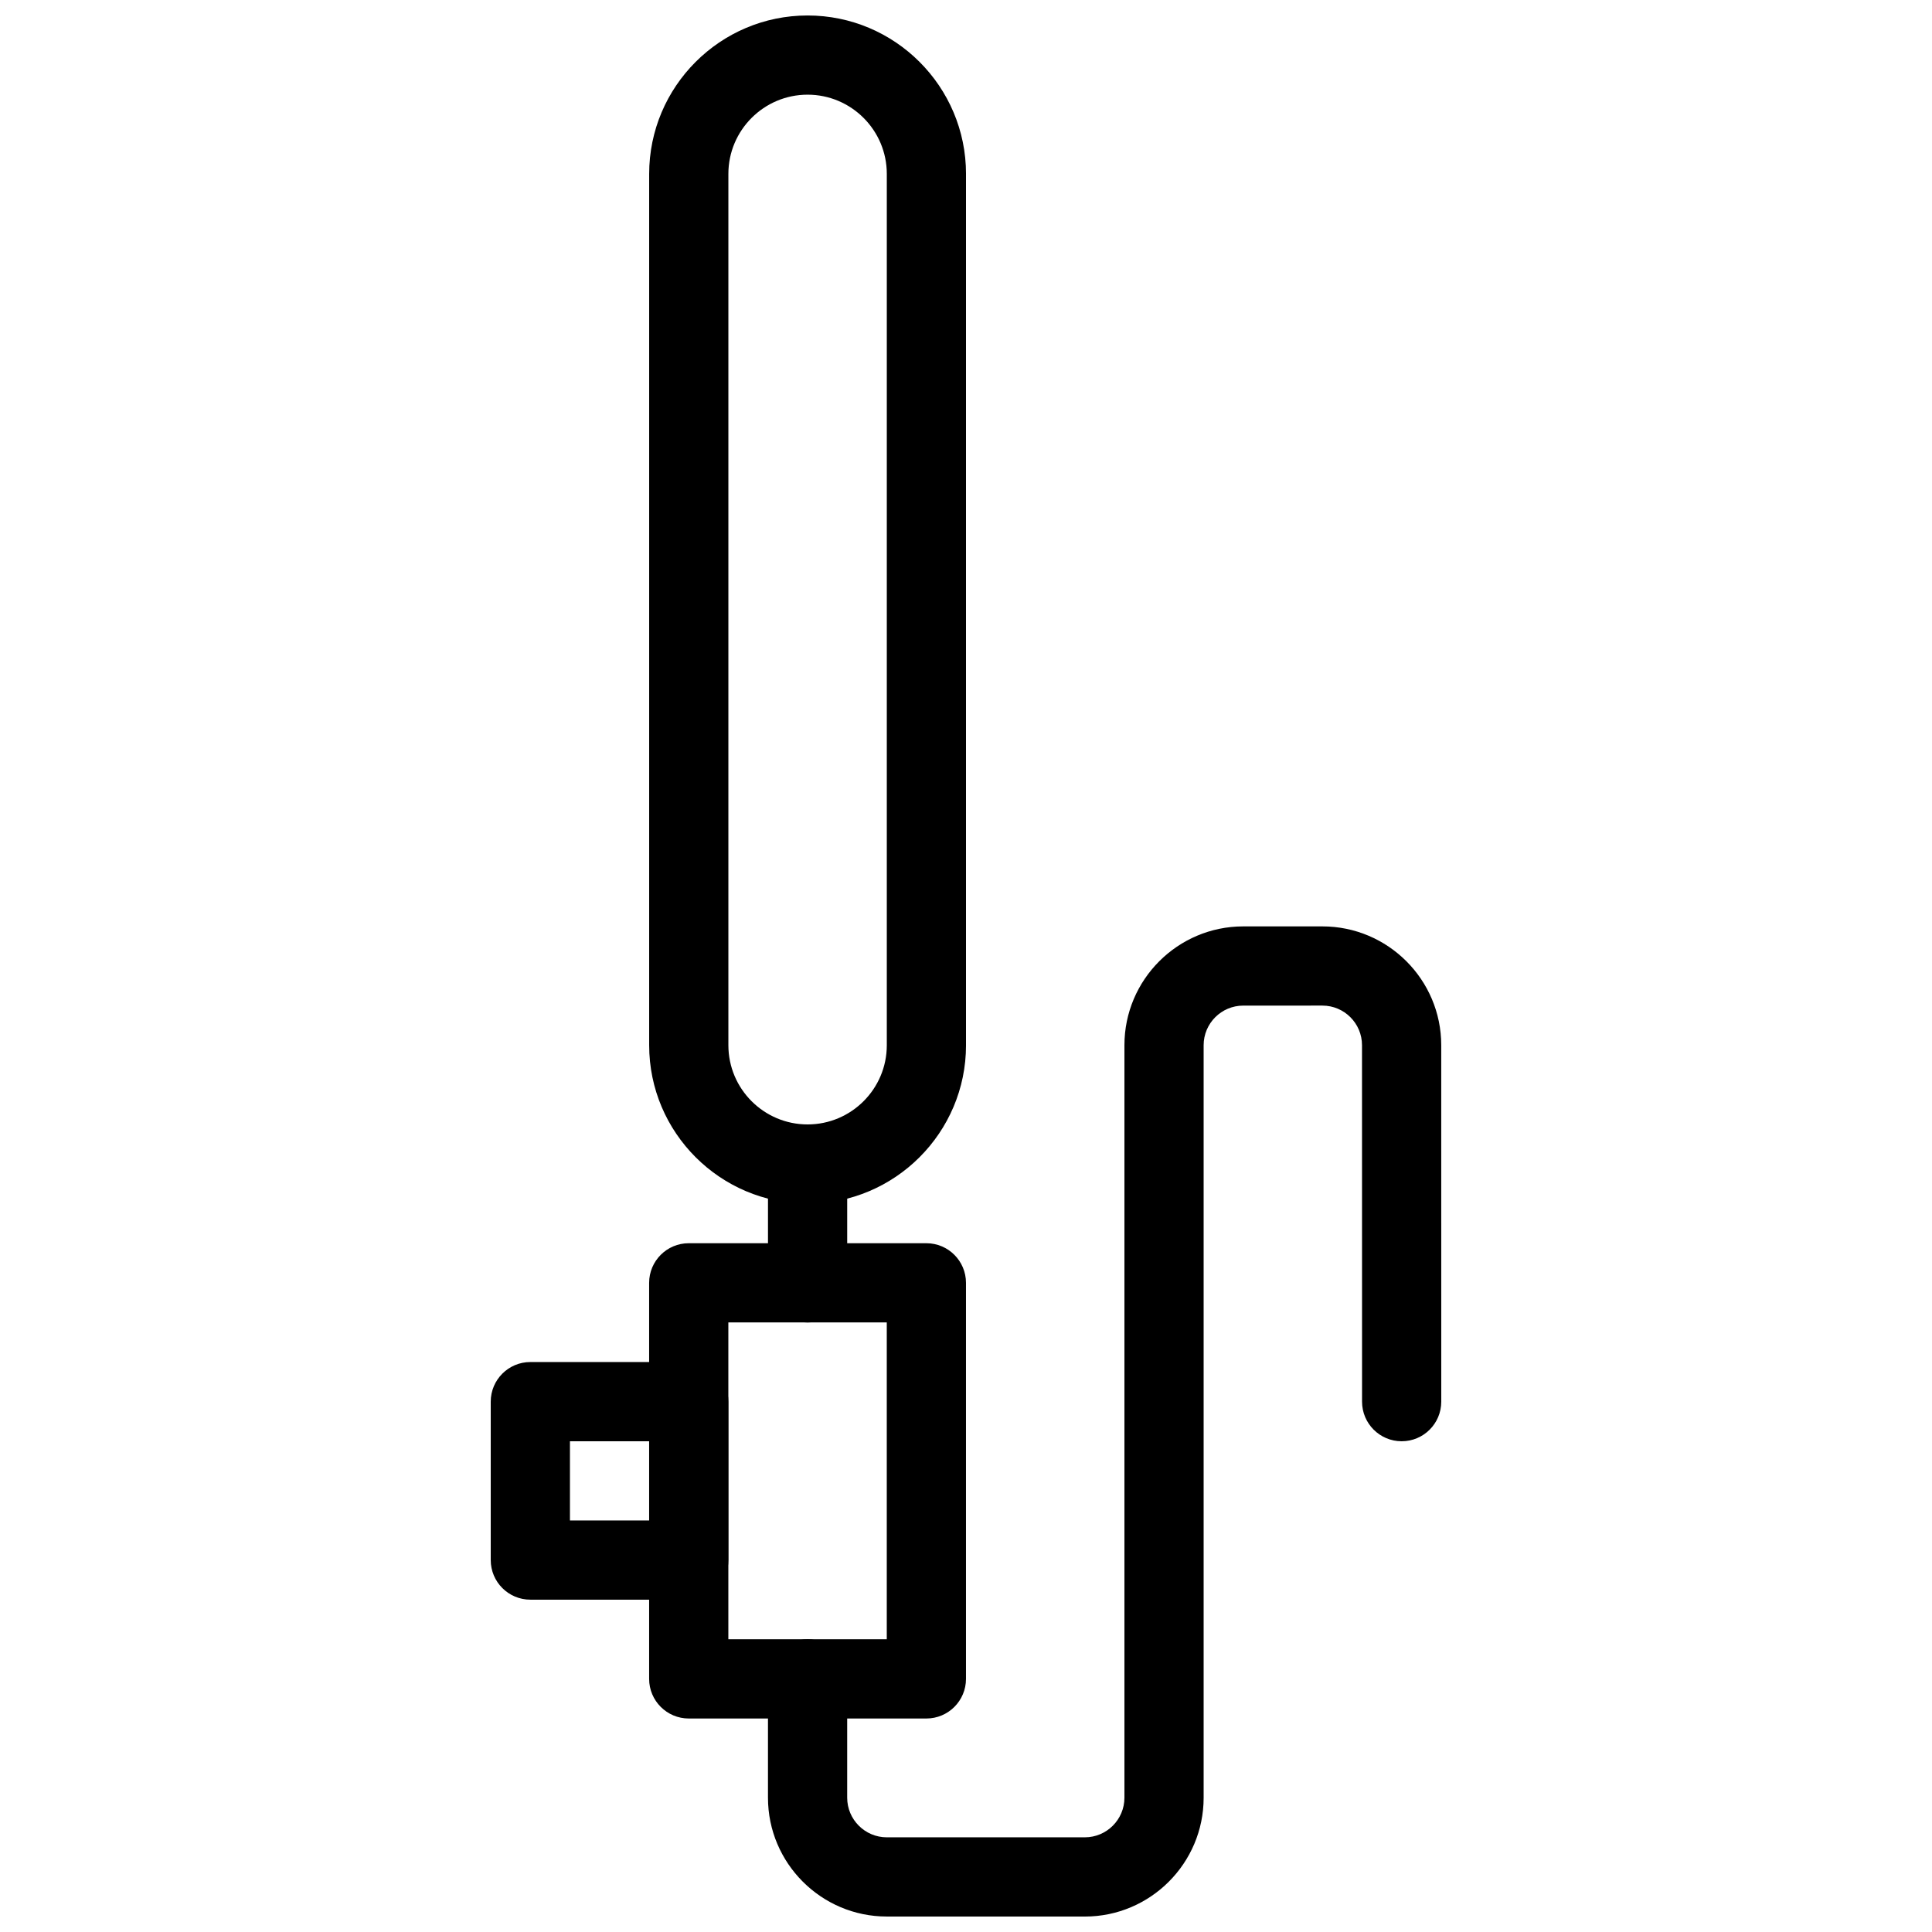 <?xml version="1.0" encoding="UTF-8"?>
<!-- Uploaded to: SVG Repo, www.svgrepo.com, Generator: SVG Repo Mixer Tools -->
<svg width="800px" height="800px" version="1.1" viewBox="144 144 512 512" xmlns="http://www.w3.org/2000/svg">
 <defs>
  <clipPath id="b">
   <path d="m316 148.09h84v314.91h-84z"/>
  </clipPath>
  <clipPath id="a">
   <path d="m347 389h179v262.9h-179z"/>
  </clipPath>
 </defs>
 <g clip-path="url(#b)">
  <path d="m358.02 462.98c-23.152 0-41.984-18.828-41.984-41.984v-230.91c0-23.152 18.828-41.984 41.984-41.984 23.152 0 41.984 18.828 41.984 41.984v230.91c0 23.152-18.832 41.984-41.984 41.984zm0-293.89c-11.578 0-20.992 9.414-20.992 20.992v230.91c0 11.578 9.414 20.992 20.992 20.992s20.992-9.414 20.992-20.992v-230.91c0-11.578-9.418-20.992-20.992-20.992z"/>
 </g>
 <path d="m358.02 494.46c-5.793 0-10.496-4.703-10.496-10.496v-31.488c0-5.793 4.703-10.496 10.496-10.496s10.496 4.703 10.496 10.496v31.488c0 5.797-4.703 10.496-10.496 10.496z"/>
 <path d="m389.5 599.42h-62.977c-5.793 0-10.496-4.703-10.496-10.496v-104.96c0-5.793 4.703-10.496 10.496-10.496h62.977c5.793 0 10.496 4.703 10.496 10.496v104.96c0 5.797-4.703 10.496-10.496 10.496zm-52.48-20.992h41.984v-83.969h-41.984z"/>
 <path d="m326.53 567.93h-41.984c-5.793 0-10.496-4.703-10.496-10.496v-41.984c0-5.793 4.703-10.496 10.496-10.496h41.984c5.793 0 10.496 4.703 10.496 10.496v41.984c0 5.797-4.703 10.496-10.496 10.496zm-31.488-20.992h20.992v-20.992h-20.992z"/>
 <g clip-path="url(#a)">
  <path d="m431.49 651.9h-52.48c-17.359 0-31.488-14.129-31.488-31.488v-31.488c0-5.793 4.703-10.496 10.496-10.496s10.496 4.703 10.496 10.496v31.488c0 5.785 4.711 10.496 10.496 10.496h52.48c5.793 0 10.496-4.711 10.496-10.496v-199.42c0-17.359 14.129-31.488 31.488-31.488h20.98c17.359 0 31.488 14.129 31.488 31.488l0.008 94.461c0 5.793-4.691 10.496-10.496 10.496-5.793 0-10.496-4.703-10.496-10.496l-0.012-94.465c0-5.785-4.703-10.496-10.496-10.496l-20.977 0.004c-5.793 0-10.496 4.711-10.496 10.496v199.43c0 17.359-14.129 31.484-31.488 31.484z"/>
 </g>
</svg>
